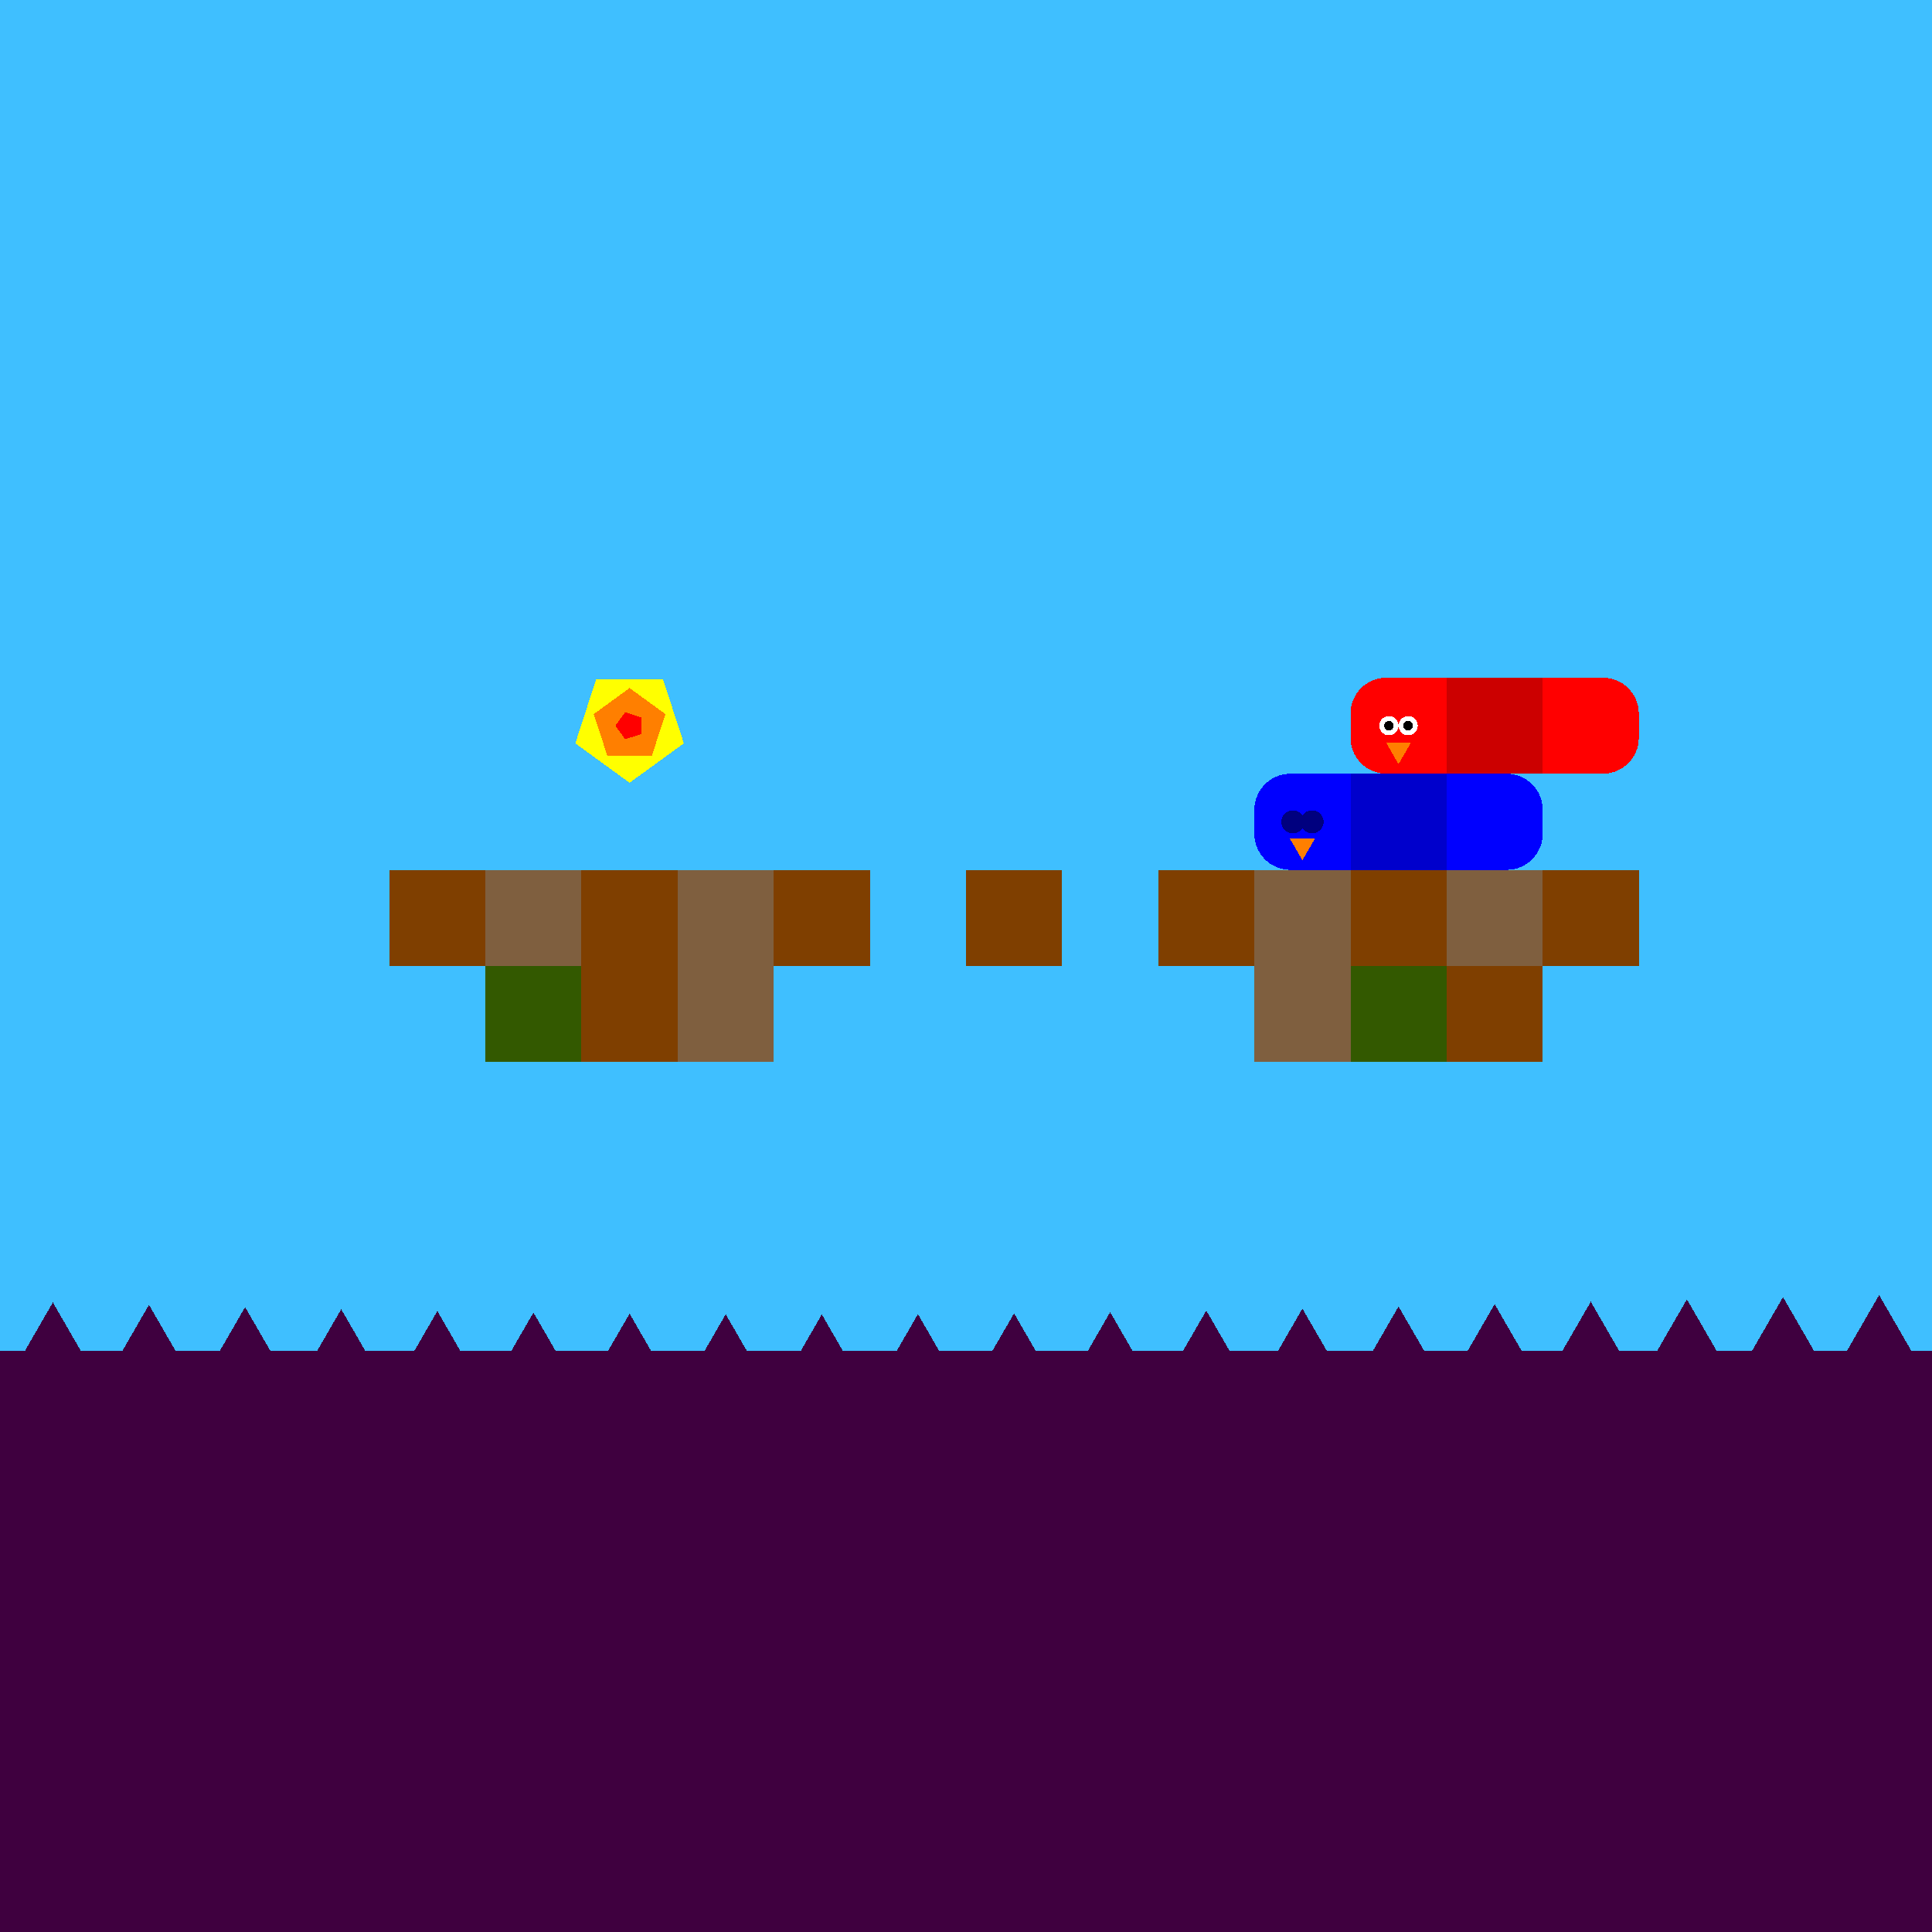 <svg xmlns="http://www.w3.org/2000/svg" version="1.1" width = "403" height = "403" viewBox = "-1 -1 402 402"  preserveAspectRatio = "none" shape-rendering="crispEdges">
<rect x="-20" y="-20" width="440" height="440" style="fill:rgb(63,191,255);" /><rect x="-20" y="280" width="440" height="140" style="fill:rgb(63,0,63);" /><rect x="80" y="180" width="20" height="20" style="fill:rgb(127,63,0);" /><rect x="100" y="180" width="20" height="20" style="fill:rgb(127,95,63);" /><rect x="100" y="200" width="20" height="20" style="fill:rgb(51,89,0);" /><g style="fill:rgb(127,63,0);">
 <rect x="120" y="180" width="20" height="20"/>
 <rect x="120" y="200" width="20" height="20"/>
</g><g style="fill:rgb(127,95,63);">
 <rect x="140" y="180" width="20" height="20"/>
 <rect x="140" y="200" width="20" height="20"/>
</g><g style="fill:rgb(127,63,0);">
 <rect x="160" y="180" width="20" height="20"/>
 <rect x="200" y="180" width="20" height="20"/>
 <rect x="240" y="180" width="20" height="20"/>
</g><g style="fill:rgb(127,95,63);">
 <rect x="260" y="180" width="20" height="20"/>
 <rect x="260" y="200" width="20" height="20"/>
</g><rect x="280" y="180" width="20" height="20" style="fill:rgb(127,63,0);" /><rect x="280" y="200" width="20" height="20" style="fill:rgb(51,89,0);" /><rect x="300" y="180" width="20" height="20" style="fill:rgb(127,95,63);" /><g style="fill:rgb(127,63,0);">
 <rect x="300" y="200" width="20" height="20"/>
 <rect x="320" y="180" width="20" height="20"/>
</g><polygon points="-30,269.026 -38.66,284.026 -21.34,284.026 -30,269.026 " style="fill:rgb(63,0,63)" /><polygon points="-10,269.503 -18.66,284.503 -1.34,284.503 -10,269.503 " style="fill:rgb(63,0,63)" /><polygon points="10,270 1.34,285 18.66,285 10,270 " style="fill:rgb(63,0,63)" /><polygon points="30,270.497 21.34,285.497 38.66,285.497 30,270.497 " style="fill:rgb(63,0,63)" /><polygon points="50,270.974 41.34,285.974 58.66,285.974 50,270.974 " style="fill:rgb(63,0,63)" /><polygon points="70,271.412 61.34,286.412 78.66,286.412 70,271.412 " style="fill:rgb(63,0,63)" /><polygon points="90,271.793 81.34,286.793 98.66,286.793 90,271.793 " style="fill:rgb(63,0,63)" /><polygon points="110,272.104 101.34,287.104 118.66,287.104 110,272.104 " style="fill:rgb(63,0,63)" /><polygon points="130,272.33 121.34,287.33 138.66,287.33 130,272.33 " style="fill:rgb(63,0,63)" /><polygon points="150,272.464 141.34,287.464 158.66,287.464 150,272.464 " style="fill:rgb(63,0,63)" /><polygon points="170,272.499 161.34,287.499 178.66,287.499 170,272.499 " style="fill:rgb(63,0,63)" /><polygon points="190,272.435 181.34,287.435 198.66,287.435 190,272.435 " style="fill:rgb(63,0,63)" /><polygon points="210,272.273 201.34,287.273 218.66,287.273 210,272.273 " style="fill:rgb(63,0,63)" /><polygon points="230,272.021 221.34,287.021 238.66,287.021 230,272.021 " style="fill:rgb(63,0,63)" /><polygon points="250,271.689 241.34,286.689 258.66,286.689 250,271.689 " style="fill:rgb(63,0,63)" /><polygon points="270,271.289 261.34,286.289 278.66,286.289 270,271.289 " style="fill:rgb(63,0,63)" /><polygon points="290,270.837 281.34,285.837 298.66,285.837 290,270.837 " style="fill:rgb(63,0,63)" /><polygon points="310,270.353 301.34,285.353 318.66,285.353 310,270.353 " style="fill:rgb(63,0,63)" /><polygon points="330,269.854 321.34,284.854 338.66,284.854 330,269.854 " style="fill:rgb(63,0,63)" /><polygon points="350,269.361 341.34,284.361 358.66,284.361 350,269.361 " style="fill:rgb(63,0,63)" /><polygon points="370,268.894 361.34,283.894 378.66,283.894 370,268.894 " style="fill:rgb(63,0,63)" /><polygon points="390,268.47 381.34,283.47 398.66,283.47 390,268.47 " style="fill:rgb(63,0,63)" /><polygon points="410,268.108 401.34,283.108 418.66,283.108 410,268.108 " style="fill:rgb(63,0,63)" /><polygon points="430,267.821 421.34,282.821 438.66,282.821 430,267.821 " style="fill:rgb(63,0,63)" /><g style="fill:rgb(204,0,0);">
 <rect x="300" y="147.5" width="20" height="5"/>
 <rect x="307.5" y="140" width="5" height="20"/>
 <rect x="300" y="140" width="10" height="10"/>
 <rect x="300" y="150" width="10" height="10"/>
 <rect x="310" y="140" width="10" height="10"/>
 <rect x="310" y="150" width="10" height="10"/>
</g><g style="fill:rgb(255,0,0);">
 <rect x="320" y="147.5" width="20" height="5"/>
 <rect x="327.5" y="140" width="5" height="20"/>
 <rect x="320" y="140" width="10" height="10"/>
 <rect x="320" y="150" width="10" height="10"/>
</g><circle cx="332.5" cy="147.5" r="7.5" style="fill:rgb(255,0,0);stroke-width:1" /><circle cx="332.5" cy="152.5" r="7.5" style="fill:rgb(255,0,0);stroke-width:1" /><g style="fill:rgb(255,0,0);">
 <rect x="280" y="147.5" width="20" height="5"/>
 <rect x="287.5" y="140" width="5" height="20"/>
</g><circle cx="287.5" cy="147.5" r="7.5" style="fill:rgb(255,0,0);stroke-width:1" /><circle cx="287.5" cy="152.5" r="7.5" style="fill:rgb(255,0,0);stroke-width:1" /><g style="fill:rgb(255,0,0);">
 <rect x="290" y="140" width="10" height="10"/>
 <rect x="290" y="150" width="10" height="10"/>
</g><circle cx="292" cy="150" r="2" style="fill:rgb(255,255,255);stroke-width:1" /><circle cx="288" cy="150" r="2" style="fill:rgb(255,255,255);stroke-width:1" /><circle cx="292" cy="150" r="1" style="fill:rgb(0,0,0);stroke-width:1" /><circle cx="288" cy="150" r="1" style="fill:rgb(0,0,0);stroke-width:1" /><polygon points="287.402,153.5 290,158 292.598,153.5 287.402,153.5 " style="fill:rgb(255,127,0)" /><g style="fill:rgb(0,0,204);">
 <rect x="280" y="167.5" width="20" height="5"/>
 <rect x="287.5" y="160" width="5" height="20"/>
 <rect x="280" y="160" width="10" height="10"/>
 <rect x="280" y="170" width="10" height="10"/>
 <rect x="290" y="160" width="10" height="10"/>
 <rect x="290" y="170" width="10" height="10"/>
</g><g style="fill:rgb(0,0,255);">
 <rect x="300" y="167.5" width="20" height="5"/>
 <rect x="307.5" y="160" width="5" height="20"/>
 <rect x="300" y="160" width="10" height="10"/>
 <rect x="300" y="170" width="10" height="10"/>
</g><circle cx="312.5" cy="167.5" r="7.5" style="fill:rgb(0,0,255);stroke-width:1" /><circle cx="312.5" cy="172.5" r="7.5" style="fill:rgb(0,0,255);stroke-width:1" /><g style="fill:rgb(0,0,255);">
 <rect x="260" y="167.5" width="20" height="5"/>
 <rect x="267.5" y="160" width="5" height="20"/>
</g><circle cx="267.5" cy="167.5" r="7.5" style="fill:rgb(0,0,255);stroke-width:1" /><circle cx="267.5" cy="172.5" r="7.5" style="fill:rgb(0,0,255);stroke-width:1" /><g style="fill:rgb(0,0,255);">
 <rect x="270" y="160" width="10" height="10"/>
 <rect x="270" y="170" width="10" height="10"/>
</g><circle cx="272" cy="170" r="2.4" style="fill:rgb(0,0,127);stroke-width:1" /><circle cx="268" cy="170" r="2.4" style="fill:rgb(0,0,127);stroke-width:1" /><polygon points="267.402,173.5 270,178 272.598,173.5 267.402,173.5 " style="fill:rgb(255,127,0)" /><polygon points="130,161.875 141.294,153.67 136.98,140.393 123.02,140.393 118.706,153.67 130,161.875 " style="fill:rgb(255,255,0)" /><polygon points="134.607,156.341 137.454,147.578 130,142.162 122.546,147.578 125.393,156.341 134.607,156.341 " style="fill:rgb(255,127,0)" /><polygon points="132.402,151.745 132.402,148.255 129.083,147.177 127.031,150 129.083,152.823 132.402,151.745 " style="fill:rgb(255,0,0)" />
</svg>